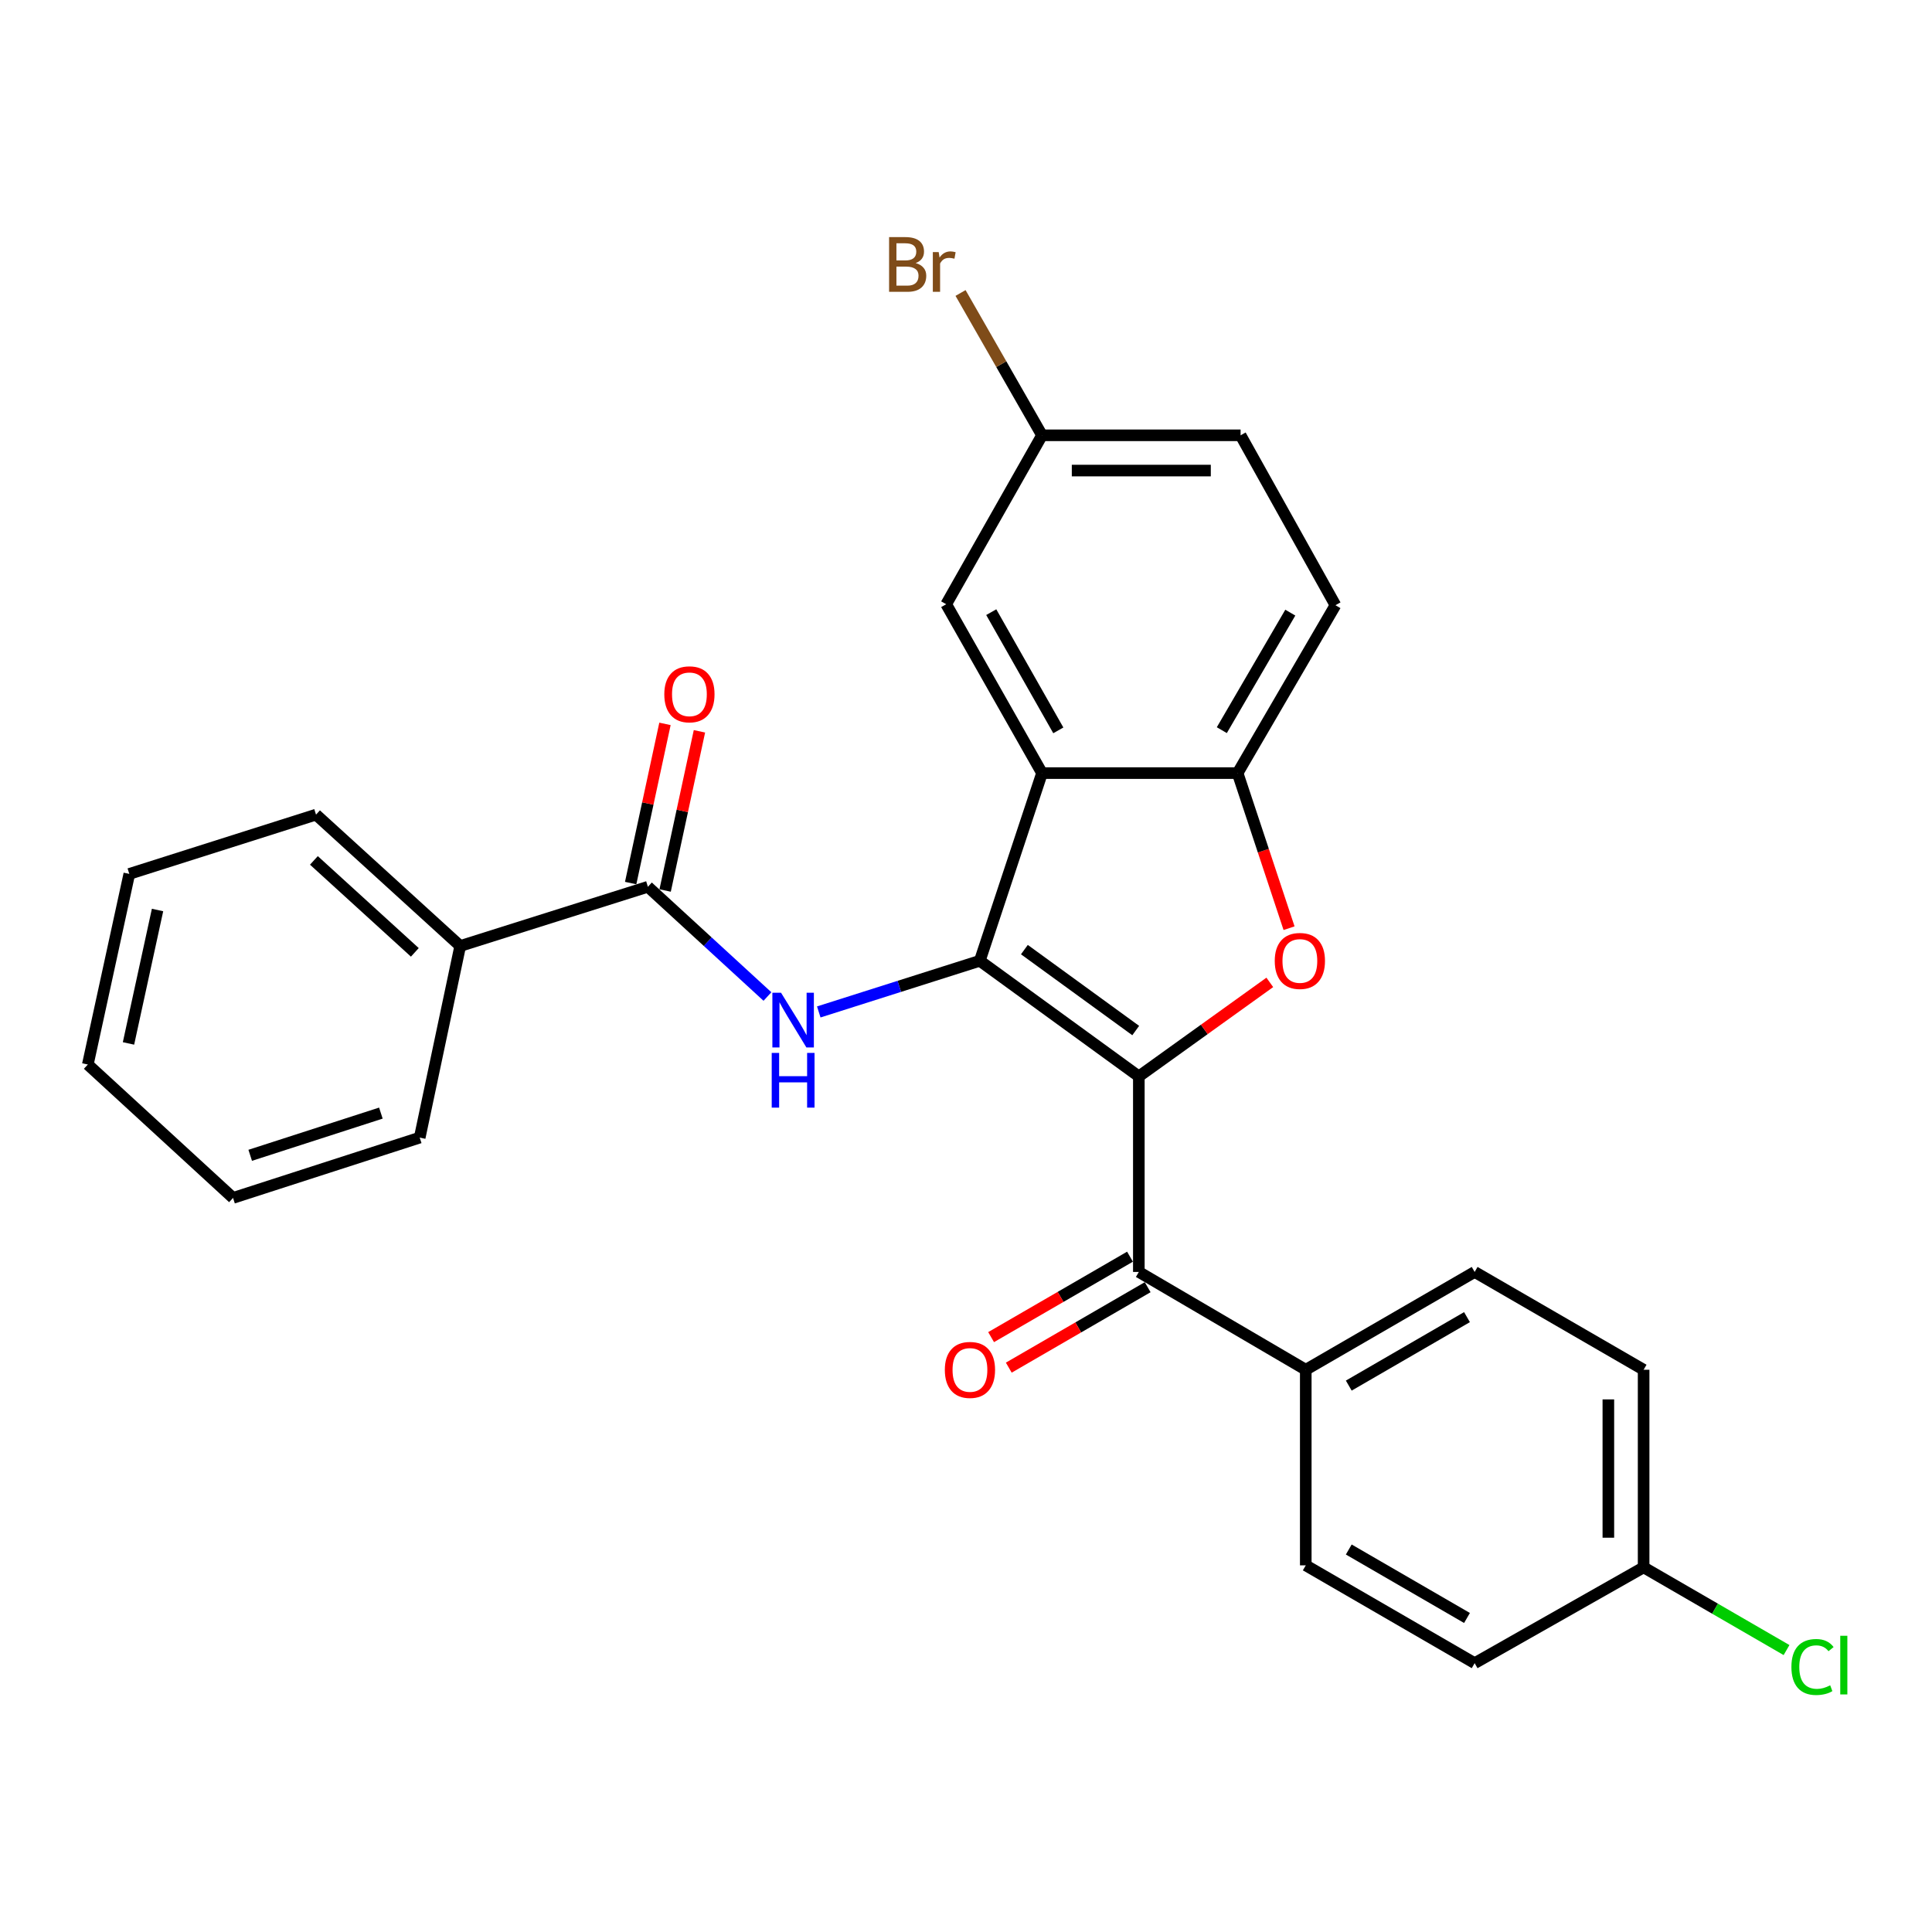 <?xml version='1.0' encoding='iso-8859-1'?>
<svg version='1.1' baseProfile='full'
              xmlns='http://www.w3.org/2000/svg'
                      xmlns:rdkit='http://www.rdkit.org/xml'
                      xmlns:xlink='http://www.w3.org/1999/xlink'
                  xml:space='preserve'
width='1000px' height='1000px' viewBox='0 0 1000 1000'>
<!-- END OF HEADER -->
<rect style='opacity:1.0;fill:#FFFFFF;stroke:none' width='1000' height='1000' x='0' y='0'> </rect>
<path class='bond-0' d='M 589.46,557.15 L 507.144,497.304' style='fill:none;fill-rule:evenodd;stroke:#000000;stroke-width:6px;stroke-linecap:butt;stroke-linejoin:miter;stroke-opacity:1' />
<path class='bond-0' d='M 587.845,533.411 L 530.224,491.519' style='fill:none;fill-rule:evenodd;stroke:#000000;stroke-width:6px;stroke-linecap:butt;stroke-linejoin:miter;stroke-opacity:1' />
<path class='bond-1' d='M 589.46,557.15 L 623.352,532.815' style='fill:none;fill-rule:evenodd;stroke:#000000;stroke-width:6px;stroke-linecap:butt;stroke-linejoin:miter;stroke-opacity:1' />
<path class='bond-1' d='M 623.352,532.815 L 657.245,508.48' style='fill:none;fill-rule:evenodd;stroke:#FF0000;stroke-width:6px;stroke-linecap:butt;stroke-linejoin:miter;stroke-opacity:1' />
<path class='bond-4' d='M 589.46,557.15 L 589.46,658.356' style='fill:none;fill-rule:evenodd;stroke:#000000;stroke-width:6px;stroke-linecap:butt;stroke-linejoin:miter;stroke-opacity:1' />
<path class='bond-2' d='M 507.144,497.304 L 539.349,400.154' style='fill:none;fill-rule:evenodd;stroke:#000000;stroke-width:6px;stroke-linecap:butt;stroke-linejoin:miter;stroke-opacity:1' />
<path class='bond-3' d='M 507.144,497.304 L 465.47,510.543' style='fill:none;fill-rule:evenodd;stroke:#000000;stroke-width:6px;stroke-linecap:butt;stroke-linejoin:miter;stroke-opacity:1' />
<path class='bond-3' d='M 465.47,510.543 L 423.796,523.781' style='fill:none;fill-rule:evenodd;stroke:#0000FF;stroke-width:6px;stroke-linecap:butt;stroke-linejoin:miter;stroke-opacity:1' />
<path class='bond-5' d='M 667.211,480.426 L 653.898,440.29' style='fill:none;fill-rule:evenodd;stroke:#FF0000;stroke-width:6px;stroke-linecap:butt;stroke-linejoin:miter;stroke-opacity:1' />
<path class='bond-5' d='M 653.898,440.29 L 640.585,400.154' style='fill:none;fill-rule:evenodd;stroke:#000000;stroke-width:6px;stroke-linecap:butt;stroke-linejoin:miter;stroke-opacity:1' />
<path class='bond-8' d='M 539.349,400.154 L 489.754,312.748' style='fill:none;fill-rule:evenodd;stroke:#000000;stroke-width:6px;stroke-linecap:butt;stroke-linejoin:miter;stroke-opacity:1' />
<path class='bond-8' d='M 547.784,378.036 L 513.068,316.852' style='fill:none;fill-rule:evenodd;stroke:#000000;stroke-width:6px;stroke-linecap:butt;stroke-linejoin:miter;stroke-opacity:1' />
<path class='bond-27' d='M 539.349,400.154 L 640.585,400.154' style='fill:none;fill-rule:evenodd;stroke:#000000;stroke-width:6px;stroke-linecap:butt;stroke-linejoin:miter;stroke-opacity:1' />
<path class='bond-6' d='M 397.23,515.797 L 366.292,487.396' style='fill:none;fill-rule:evenodd;stroke:#0000FF;stroke-width:6px;stroke-linecap:butt;stroke-linejoin:miter;stroke-opacity:1' />
<path class='bond-6' d='M 366.292,487.396 L 335.354,458.996' style='fill:none;fill-rule:evenodd;stroke:#000000;stroke-width:6px;stroke-linecap:butt;stroke-linejoin:miter;stroke-opacity:1' />
<path class='bond-7' d='M 589.46,658.356 L 675.862,708.985' style='fill:none;fill-rule:evenodd;stroke:#000000;stroke-width:6px;stroke-linecap:butt;stroke-linejoin:miter;stroke-opacity:1' />
<path class='bond-9' d='M 584.886,650.459 L 548.941,671.278' style='fill:none;fill-rule:evenodd;stroke:#000000;stroke-width:6px;stroke-linecap:butt;stroke-linejoin:miter;stroke-opacity:1' />
<path class='bond-9' d='M 548.941,671.278 L 512.996,692.096' style='fill:none;fill-rule:evenodd;stroke:#FF0000;stroke-width:6px;stroke-linecap:butt;stroke-linejoin:miter;stroke-opacity:1' />
<path class='bond-9' d='M 594.034,666.253 L 558.088,687.072' style='fill:none;fill-rule:evenodd;stroke:#000000;stroke-width:6px;stroke-linecap:butt;stroke-linejoin:miter;stroke-opacity:1' />
<path class='bond-9' d='M 558.088,687.072 L 522.143,707.89' style='fill:none;fill-rule:evenodd;stroke:#FF0000;stroke-width:6px;stroke-linecap:butt;stroke-linejoin:miter;stroke-opacity:1' />
<path class='bond-12' d='M 640.585,400.154 L 691.224,313.255' style='fill:none;fill-rule:evenodd;stroke:#000000;stroke-width:6px;stroke-linecap:butt;stroke-linejoin:miter;stroke-opacity:1' />
<path class='bond-12' d='M 632.411,377.93 L 667.858,317.101' style='fill:none;fill-rule:evenodd;stroke:#000000;stroke-width:6px;stroke-linecap:butt;stroke-linejoin:miter;stroke-opacity:1' />
<path class='bond-10' d='M 344.275,460.918 L 353.153,419.72' style='fill:none;fill-rule:evenodd;stroke:#000000;stroke-width:6px;stroke-linecap:butt;stroke-linejoin:miter;stroke-opacity:1' />
<path class='bond-10' d='M 353.153,419.72 L 362.031,378.523' style='fill:none;fill-rule:evenodd;stroke:#FF0000;stroke-width:6px;stroke-linecap:butt;stroke-linejoin:miter;stroke-opacity:1' />
<path class='bond-10' d='M 326.433,457.073 L 335.311,415.876' style='fill:none;fill-rule:evenodd;stroke:#000000;stroke-width:6px;stroke-linecap:butt;stroke-linejoin:miter;stroke-opacity:1' />
<path class='bond-10' d='M 335.311,415.876 L 344.189,374.678' style='fill:none;fill-rule:evenodd;stroke:#FF0000;stroke-width:6px;stroke-linecap:butt;stroke-linejoin:miter;stroke-opacity:1' />
<path class='bond-11' d='M 335.354,458.996 L 238.204,489.649' style='fill:none;fill-rule:evenodd;stroke:#000000;stroke-width:6px;stroke-linecap:butt;stroke-linejoin:miter;stroke-opacity:1' />
<path class='bond-13' d='M 675.862,708.985 L 763.278,658.356' style='fill:none;fill-rule:evenodd;stroke:#000000;stroke-width:6px;stroke-linecap:butt;stroke-linejoin:miter;stroke-opacity:1' />
<path class='bond-13' d='M 698.122,717.185 L 759.313,681.745' style='fill:none;fill-rule:evenodd;stroke:#000000;stroke-width:6px;stroke-linecap:butt;stroke-linejoin:miter;stroke-opacity:1' />
<path class='bond-14' d='M 675.862,708.985 L 675.862,810.222' style='fill:none;fill-rule:evenodd;stroke:#000000;stroke-width:6px;stroke-linecap:butt;stroke-linejoin:miter;stroke-opacity:1' />
<path class='bond-15' d='M 489.754,312.748 L 539.349,225.312' style='fill:none;fill-rule:evenodd;stroke:#000000;stroke-width:6px;stroke-linecap:butt;stroke-linejoin:miter;stroke-opacity:1' />
<path class='bond-22' d='M 238.204,489.649 L 163.574,421.651' style='fill:none;fill-rule:evenodd;stroke:#000000;stroke-width:6px;stroke-linecap:butt;stroke-linejoin:miter;stroke-opacity:1' />
<path class='bond-22' d='M 214.717,492.941 L 162.476,445.342' style='fill:none;fill-rule:evenodd;stroke:#000000;stroke-width:6px;stroke-linecap:butt;stroke-linejoin:miter;stroke-opacity:1' />
<path class='bond-23' d='M 238.204,489.649 L 217.245,588.827' style='fill:none;fill-rule:evenodd;stroke:#000000;stroke-width:6px;stroke-linecap:butt;stroke-linejoin:miter;stroke-opacity:1' />
<path class='bond-17' d='M 691.224,313.255 L 642.127,225.312' style='fill:none;fill-rule:evenodd;stroke:#000000;stroke-width:6px;stroke-linecap:butt;stroke-linejoin:miter;stroke-opacity:1' />
<path class='bond-19' d='M 763.278,658.356 L 850.735,708.985' style='fill:none;fill-rule:evenodd;stroke:#000000;stroke-width:6px;stroke-linecap:butt;stroke-linejoin:miter;stroke-opacity:1' />
<path class='bond-18' d='M 675.862,810.222 L 763.278,860.85' style='fill:none;fill-rule:evenodd;stroke:#000000;stroke-width:6px;stroke-linecap:butt;stroke-linejoin:miter;stroke-opacity:1' />
<path class='bond-18' d='M 698.122,802.022 L 759.313,837.462' style='fill:none;fill-rule:evenodd;stroke:#000000;stroke-width:6px;stroke-linecap:butt;stroke-linejoin:miter;stroke-opacity:1' />
<path class='bond-20' d='M 539.349,225.312 L 518.263,188.48' style='fill:none;fill-rule:evenodd;stroke:#000000;stroke-width:6px;stroke-linecap:butt;stroke-linejoin:miter;stroke-opacity:1' />
<path class='bond-20' d='M 518.263,188.48 L 497.177,151.647' style='fill:none;fill-rule:evenodd;stroke:#7F4C19;stroke-width:6px;stroke-linecap:butt;stroke-linejoin:miter;stroke-opacity:1' />
<path class='bond-29' d='M 539.349,225.312 L 642.127,225.312' style='fill:none;fill-rule:evenodd;stroke:#000000;stroke-width:6px;stroke-linecap:butt;stroke-linejoin:miter;stroke-opacity:1' />
<path class='bond-29' d='M 554.765,243.564 L 626.71,243.564' style='fill:none;fill-rule:evenodd;stroke:#000000;stroke-width:6px;stroke-linecap:butt;stroke-linejoin:miter;stroke-opacity:1' />
<path class='bond-16' d='M 850.735,811.256 L 763.278,860.85' style='fill:none;fill-rule:evenodd;stroke:#000000;stroke-width:6px;stroke-linecap:butt;stroke-linejoin:miter;stroke-opacity:1' />
<path class='bond-21' d='M 850.735,811.256 L 887.72,832.664' style='fill:none;fill-rule:evenodd;stroke:#000000;stroke-width:6px;stroke-linecap:butt;stroke-linejoin:miter;stroke-opacity:1' />
<path class='bond-21' d='M 887.72,832.664 L 924.706,854.072' style='fill:none;fill-rule:evenodd;stroke:#00CC00;stroke-width:6px;stroke-linecap:butt;stroke-linejoin:miter;stroke-opacity:1' />
<path class='bond-28' d='M 850.735,811.256 L 850.735,708.985' style='fill:none;fill-rule:evenodd;stroke:#000000;stroke-width:6px;stroke-linecap:butt;stroke-linejoin:miter;stroke-opacity:1' />
<path class='bond-28' d='M 832.483,795.915 L 832.483,724.326' style='fill:none;fill-rule:evenodd;stroke:#000000;stroke-width:6px;stroke-linecap:butt;stroke-linejoin:miter;stroke-opacity:1' />
<path class='bond-25' d='M 163.574,421.651 L 66.931,452.334' style='fill:none;fill-rule:evenodd;stroke:#000000;stroke-width:6px;stroke-linecap:butt;stroke-linejoin:miter;stroke-opacity:1' />
<path class='bond-24' d='M 217.245,588.827 L 120.622,620.038' style='fill:none;fill-rule:evenodd;stroke:#000000;stroke-width:6px;stroke-linecap:butt;stroke-linejoin:miter;stroke-opacity:1' />
<path class='bond-24' d='M 197.141,576.14 L 129.505,597.988' style='fill:none;fill-rule:evenodd;stroke:#000000;stroke-width:6px;stroke-linecap:butt;stroke-linejoin:miter;stroke-opacity:1' />
<path class='bond-26' d='M 120.622,620.038 L 45.455,550.995' style='fill:none;fill-rule:evenodd;stroke:#000000;stroke-width:6px;stroke-linecap:butt;stroke-linejoin:miter;stroke-opacity:1' />
<path class='bond-30' d='M 66.931,452.334 L 45.455,550.995' style='fill:none;fill-rule:evenodd;stroke:#000000;stroke-width:6px;stroke-linecap:butt;stroke-linejoin:miter;stroke-opacity:1' />
<path class='bond-30' d='M 81.544,471.015 L 66.51,540.078' style='fill:none;fill-rule:evenodd;stroke:#000000;stroke-width:6px;stroke-linecap:butt;stroke-linejoin:miter;stroke-opacity:1' />
<path  class='atom-2' d='M 659.81 497.384
Q 659.81 490.584, 663.17 486.784
Q 666.53 482.984, 672.81 482.984
Q 679.09 482.984, 682.45 486.784
Q 685.81 490.584, 685.81 497.384
Q 685.81 504.264, 682.41 508.184
Q 679.01 512.064, 672.81 512.064
Q 666.57 512.064, 663.17 508.184
Q 659.81 504.304, 659.81 497.384
M 672.81 508.864
Q 677.13 508.864, 679.45 505.984
Q 681.81 503.064, 681.81 497.384
Q 681.81 491.824, 679.45 489.024
Q 677.13 486.184, 672.81 486.184
Q 668.49 486.184, 666.13 488.984
Q 663.81 491.784, 663.81 497.384
Q 663.81 503.104, 666.13 505.984
Q 668.49 508.864, 672.81 508.864
' fill='#FF0000'/>
<path  class='atom-4' d='M 404.261 513.838
L 413.541 528.838
Q 414.461 530.318, 415.941 532.998
Q 417.421 535.678, 417.501 535.838
L 417.501 513.838
L 421.261 513.838
L 421.261 542.158
L 417.381 542.158
L 407.421 525.758
Q 406.261 523.838, 405.021 521.638
Q 403.821 519.438, 403.461 518.758
L 403.461 542.158
L 399.781 542.158
L 399.781 513.838
L 404.261 513.838
' fill='#0000FF'/>
<path  class='atom-4' d='M 399.441 544.99
L 403.281 544.99
L 403.281 557.03
L 417.761 557.03
L 417.761 544.99
L 421.601 544.99
L 421.601 573.31
L 417.761 573.31
L 417.761 560.23
L 403.281 560.23
L 403.281 573.31
L 399.441 573.31
L 399.441 544.99
' fill='#0000FF'/>
<path  class='atom-10' d='M 489.044 709.065
Q 489.044 702.265, 492.404 698.465
Q 495.764 694.665, 502.044 694.665
Q 508.324 694.665, 511.684 698.465
Q 515.044 702.265, 515.044 709.065
Q 515.044 715.945, 511.644 719.865
Q 508.244 723.745, 502.044 723.745
Q 495.804 723.745, 492.404 719.865
Q 489.044 715.985, 489.044 709.065
M 502.044 720.545
Q 506.364 720.545, 508.684 717.665
Q 511.044 714.745, 511.044 709.065
Q 511.044 703.505, 508.684 700.705
Q 506.364 697.865, 502.044 697.865
Q 497.724 697.865, 495.364 700.665
Q 493.044 703.465, 493.044 709.065
Q 493.044 714.785, 495.364 717.665
Q 497.724 720.545, 502.044 720.545
' fill='#FF0000'/>
<path  class='atom-11' d='M 343.841 359.37
Q 343.841 352.57, 347.201 348.77
Q 350.561 344.97, 356.841 344.97
Q 363.121 344.97, 366.481 348.77
Q 369.841 352.57, 369.841 359.37
Q 369.841 366.25, 366.441 370.17
Q 363.041 374.05, 356.841 374.05
Q 350.601 374.05, 347.201 370.17
Q 343.841 366.29, 343.841 359.37
M 356.841 370.85
Q 361.161 370.85, 363.481 367.97
Q 365.841 365.05, 365.841 359.37
Q 365.841 353.81, 363.481 351.01
Q 361.161 348.17, 356.841 348.17
Q 352.521 348.17, 350.161 350.97
Q 347.841 353.77, 347.841 359.37
Q 347.841 365.09, 350.161 367.97
Q 352.521 370.85, 356.841 370.85
' fill='#FF0000'/>
<path  class='atom-21' d='M 473.95 136.172
Q 476.67 136.932, 478.03 138.612
Q 479.43 140.252, 479.43 142.692
Q 479.43 146.612, 476.91 148.852
Q 474.43 151.052, 469.71 151.052
L 460.19 151.052
L 460.19 122.732
L 468.55 122.732
Q 473.39 122.732, 475.83 124.692
Q 478.27 126.652, 478.27 130.252
Q 478.27 134.532, 473.95 136.172
M 463.99 125.932
L 463.99 134.812
L 468.55 134.812
Q 471.35 134.812, 472.79 133.692
Q 474.27 132.532, 474.27 130.252
Q 474.27 125.932, 468.55 125.932
L 463.99 125.932
M 469.71 147.852
Q 472.47 147.852, 473.95 146.532
Q 475.43 145.212, 475.43 142.692
Q 475.43 140.372, 473.79 139.212
Q 472.19 138.012, 469.11 138.012
L 463.99 138.012
L 463.99 147.852
L 469.71 147.852
' fill='#7F4C19'/>
<path  class='atom-21' d='M 485.87 130.492
L 486.31 133.332
Q 488.47 130.132, 491.99 130.132
Q 493.11 130.132, 494.63 130.532
L 494.03 133.892
Q 492.31 133.492, 491.35 133.492
Q 489.67 133.492, 488.55 134.172
Q 487.47 134.812, 486.59 136.372
L 486.59 151.052
L 482.83 151.052
L 482.83 130.492
L 485.87 130.492
' fill='#7F4C19'/>
<path  class='atom-22' d='M 927.231 862.834
Q 927.231 855.794, 930.511 852.114
Q 933.831 848.394, 940.111 848.394
Q 945.951 848.394, 949.071 852.514
L 946.431 854.674
Q 944.151 851.674, 940.111 851.674
Q 935.831 851.674, 933.551 854.554
Q 931.311 857.394, 931.311 862.834
Q 931.311 868.434, 933.631 871.314
Q 935.991 874.194, 940.551 874.194
Q 943.671 874.194, 947.311 872.314
L 948.431 875.314
Q 946.951 876.274, 944.711 876.834
Q 942.471 877.394, 939.991 877.394
Q 933.831 877.394, 930.511 873.634
Q 927.231 869.874, 927.231 862.834
' fill='#00CC00'/>
<path  class='atom-22' d='M 952.511 846.674
L 956.191 846.674
L 956.191 877.034
L 952.511 877.034
L 952.511 846.674
' fill='#00CC00'/>
</svg>
